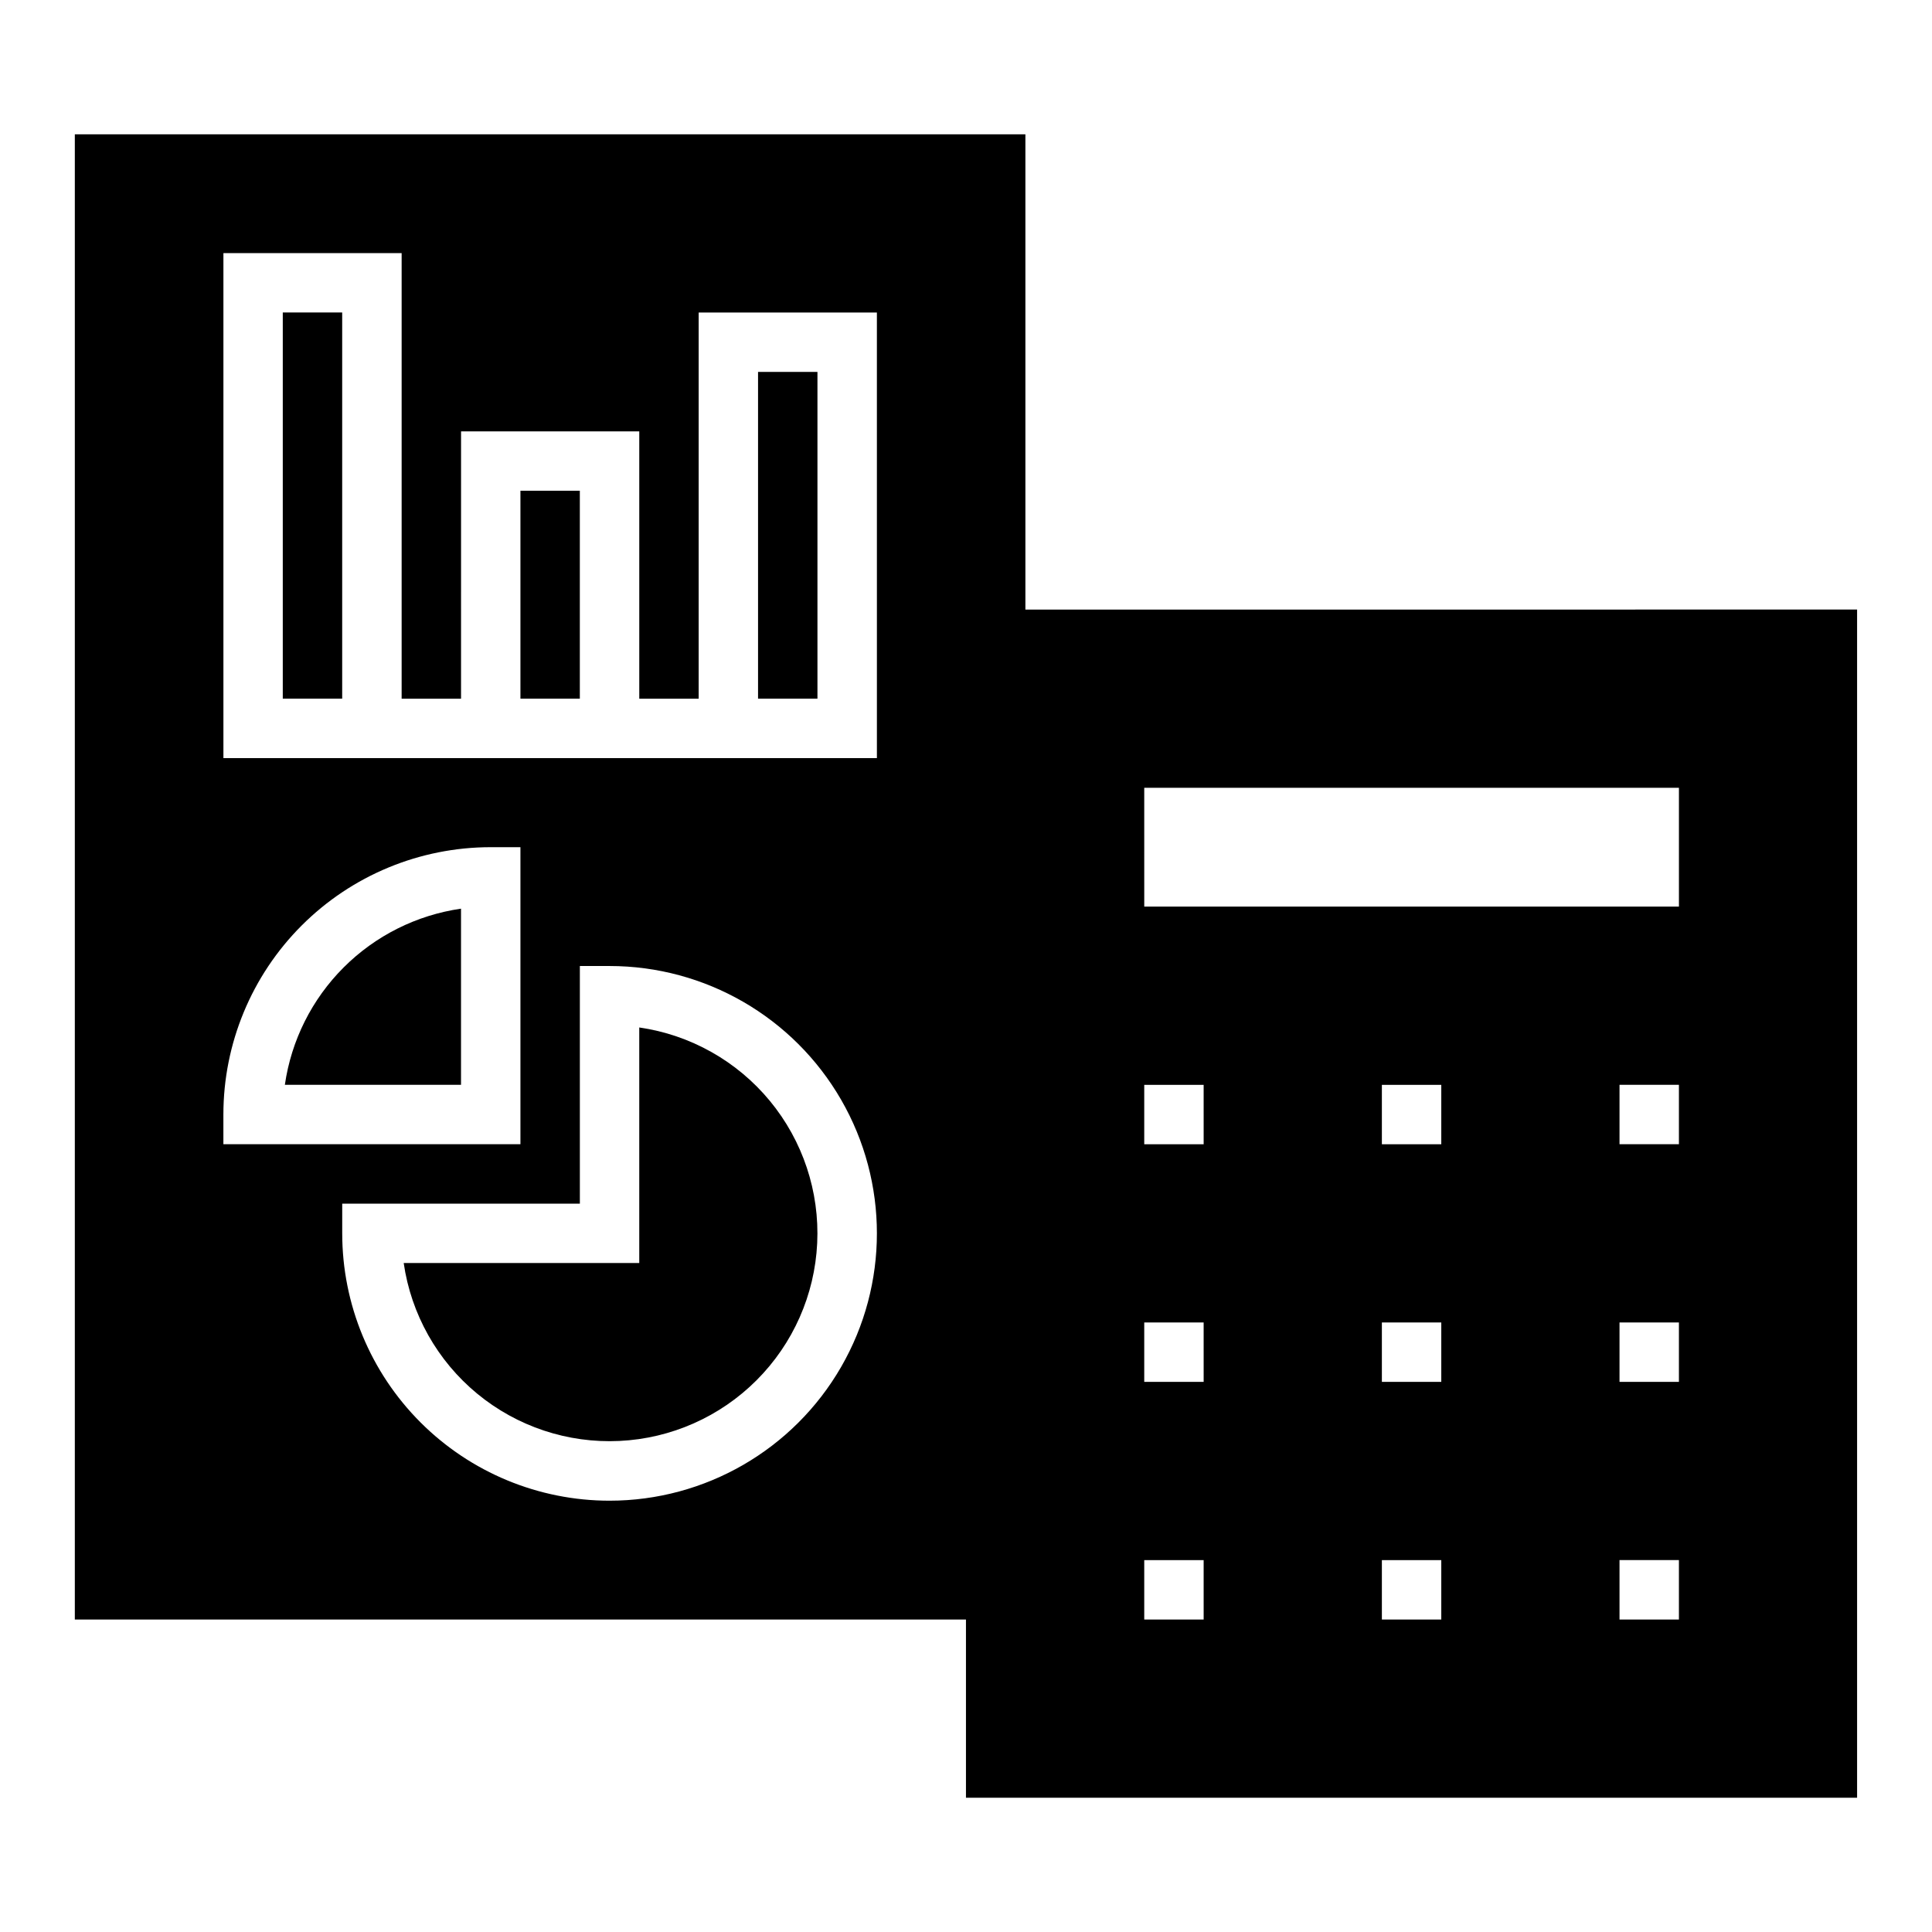 <?xml version="1.0" encoding="UTF-8"?>
<!-- Uploaded to: SVG Repo, www.svgrepo.com, Generator: SVG Repo Mixer Tools -->
<svg fill="#000000" width="800px" height="800px" version="1.1" viewBox="144 144 512 512" xmlns="http://www.w3.org/2000/svg">
 <g>
  <path d="m313.41 416.29v62.426h-62.426c1.961 13.562 8.906 25.906 19.477 34.625 10.57 8.715 24.012 13.184 37.699 12.527s26.637-6.387 36.324-16.078c9.691-9.688 15.422-22.637 16.078-36.324s-3.812-27.129-12.527-37.699c-8.719-10.57-21.062-17.516-34.625-19.477z"/>
  <path d="m219.49 431.49h46.684v-46.684c-11.781 1.699-22.691 7.164-31.105 15.578-8.414 8.414-13.879 19.324-15.578 31.105z"/>
  <path d="m218.94 226.81h15.742v102.34h-15.742z"/>
  <path d="m281.92 274.05h15.742v55.105h-15.742z"/>
  <path d="m344.89 242.56h15.742v86.594h-15.742z"/>
  <path d="m415.74 305.54v-125.95h-251.91v393.6h236.16v47.23h236.16v-314.88zm-212.54 133.82c0-18.789 7.465-36.812 20.75-50.098 13.285-13.285 31.309-20.75 50.098-20.75h7.871v78.719h-78.719zm102.34 102.34c-18.793 0-36.812-7.465-50.098-20.75-13.289-13.289-20.75-31.309-20.75-50.098v-7.871h62.977v-62.977h7.871c25.312 0 48.699 13.504 61.355 35.422 12.656 21.922 12.656 48.93 0 70.848-12.656 21.922-36.043 35.426-61.355 35.426zm70.848-212.54v15.742h-173.18v-133.82h47.23v118.08h15.742l0.004-70.848h47.23v70.848h15.742v-102.34h47.23zm86.594 244.03h-15.746v-15.746h15.742zm0-62.977h-15.746v-15.746h15.742zm0-62.977h-15.746v-15.742h15.742zm-15.742-62.977-0.004-31.488h141.7v31.488h-141.7zm78.715 188.93h-15.742v-15.746h15.742zm0-62.977h-15.742v-15.746h15.742zm0-62.977h-15.742v-15.742h15.742zm62.977 125.95h-15.742v-15.746h15.742zm0-62.977h-15.742v-15.746h15.742zm0-62.977h-15.742v-15.742h15.742z"/>
 </g>
</svg>